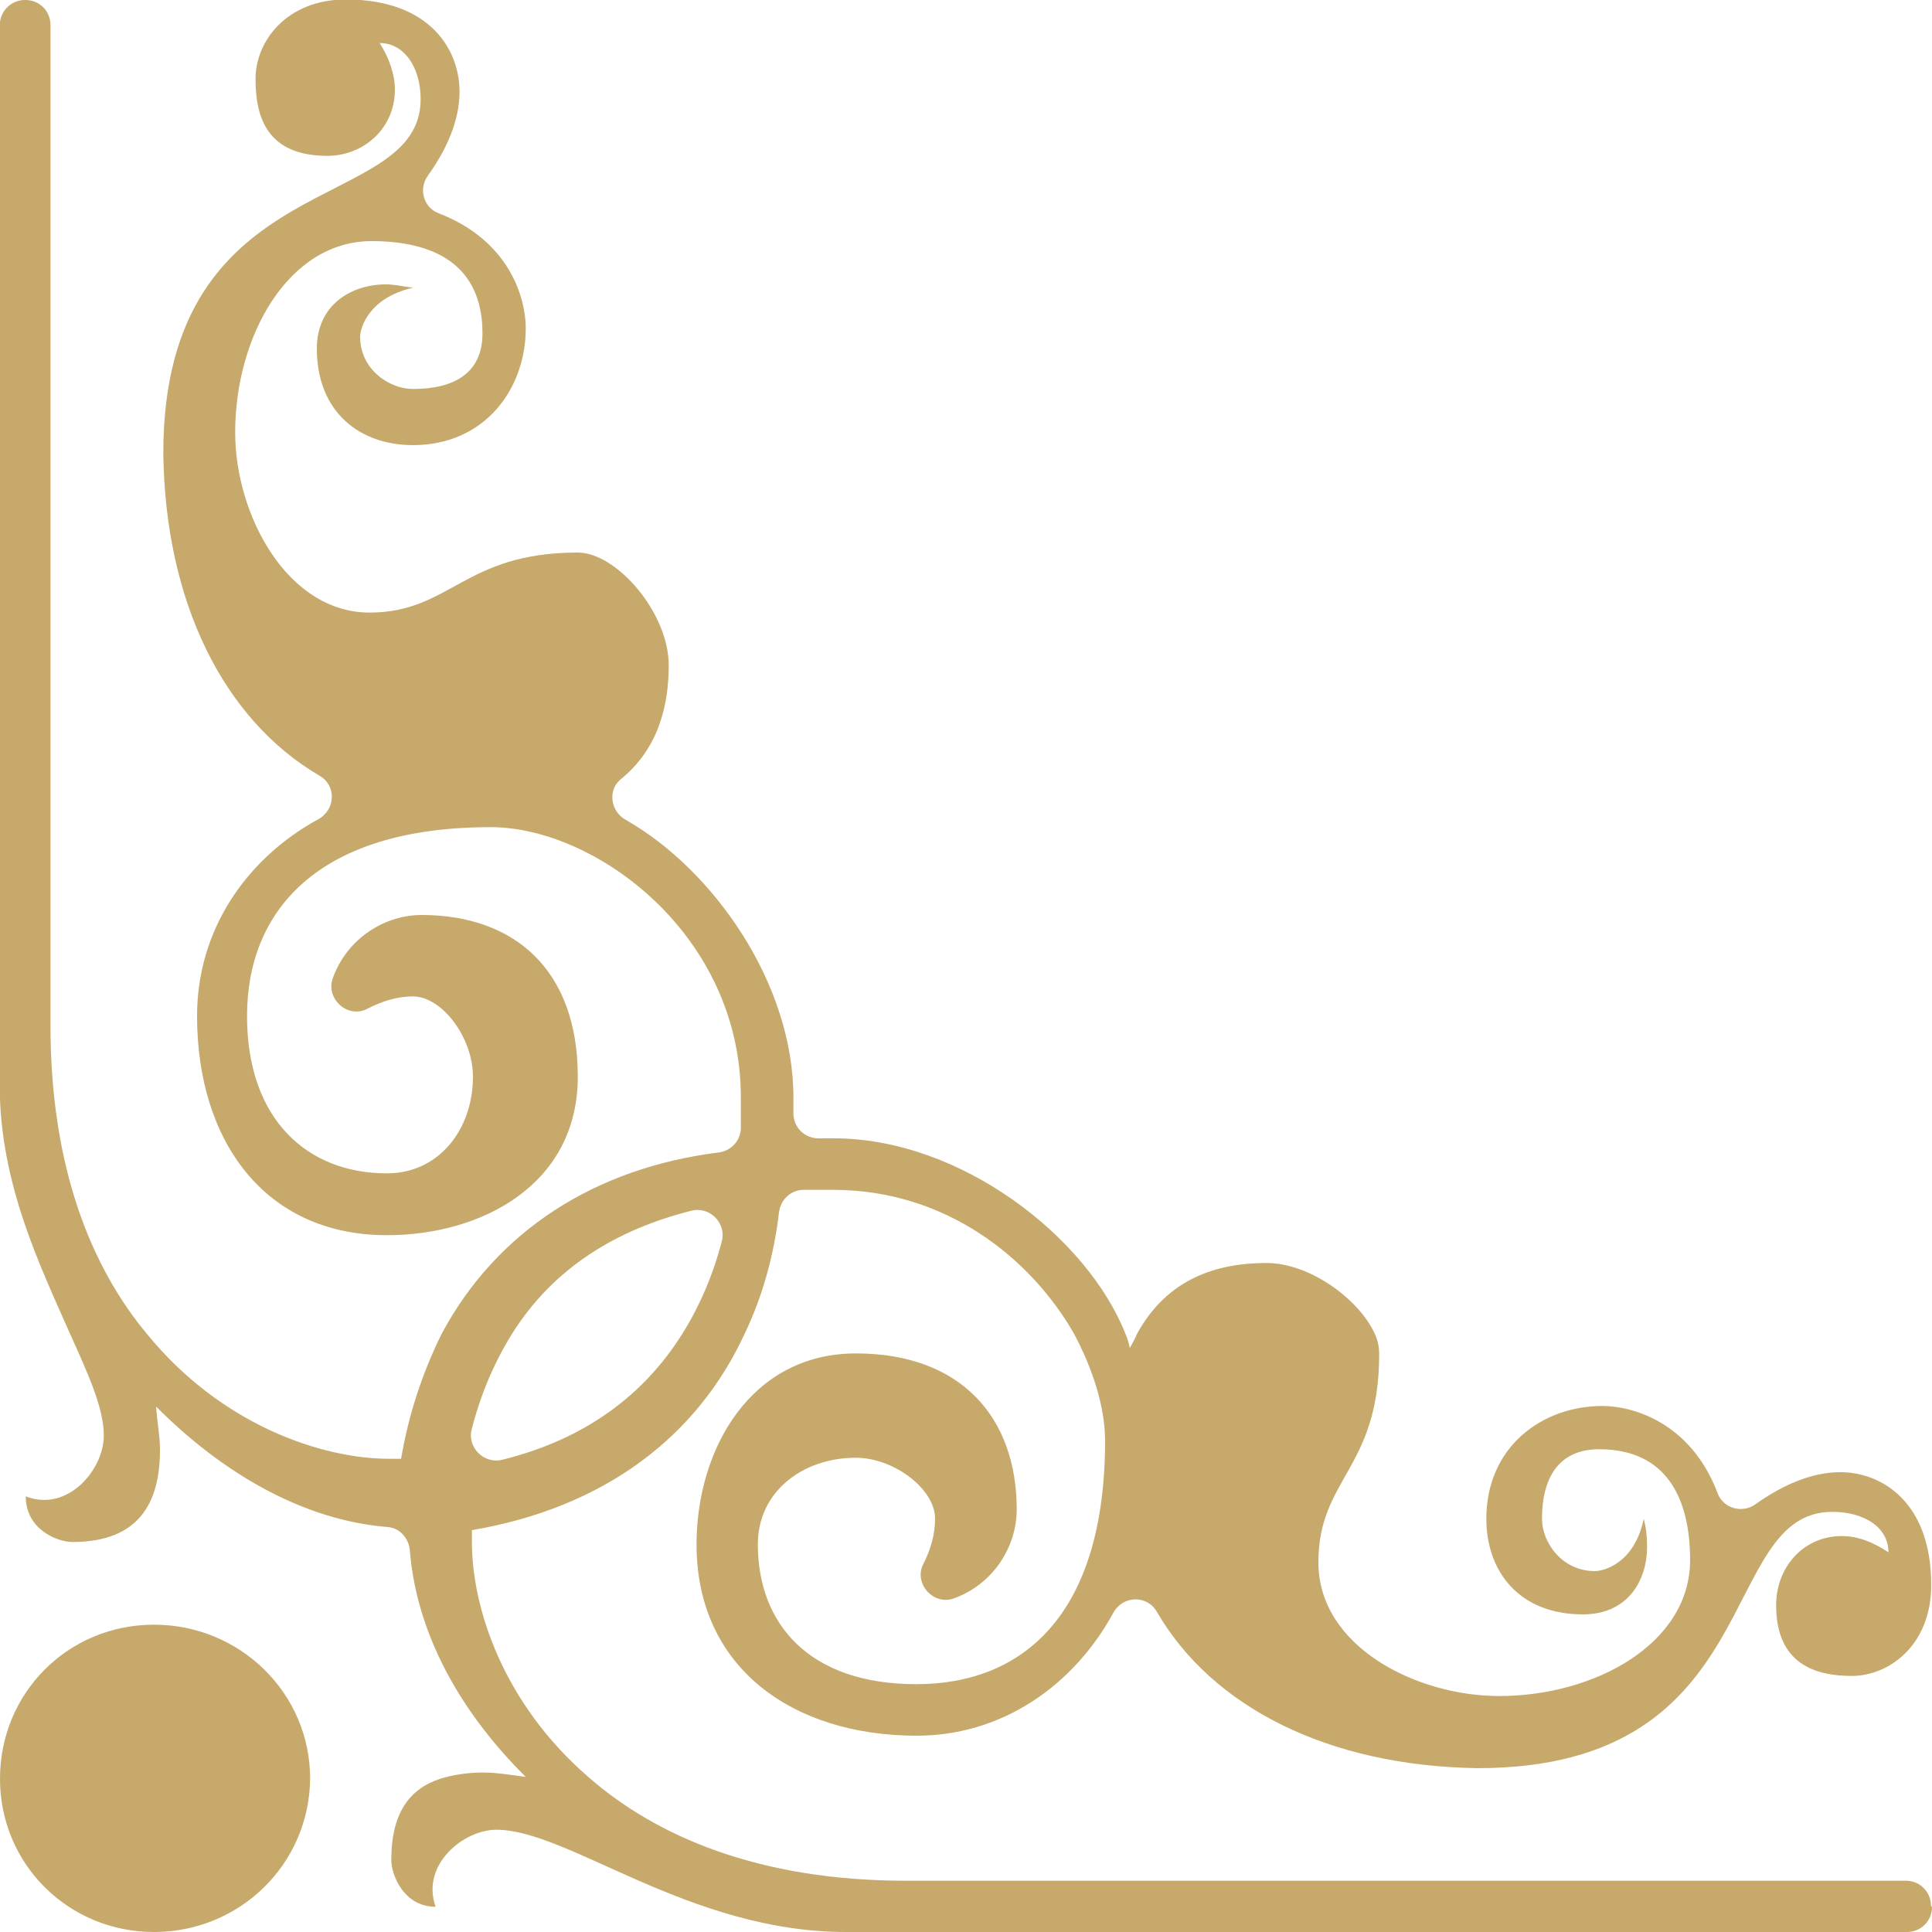 <?xml version="1.0" encoding="UTF-8"?>
<svg id="_レイヤー_2" data-name="レイヤー 2" xmlns="http://www.w3.org/2000/svg" viewBox="0 0 75 75">
  <defs>
    <style>
      .cls-1 {
        fill: #c6a96b;
        fill-rule: evenodd;
        stroke-width: 0px;
      }
    </style>
  </defs>
  <g id="_背景" data-name="背景">
    <path class="cls-1" d="M75,74.03c0,.54-.43.97-.97.97h-41.19c-6.11,0-10.77-3.97-13.57-3.97-1.27,0-2.94,1.35-2.36,2.99-1.26,0-1.72-1.27-1.72-1.81,0-1.85.72-2.77,1.9-3.16.5-.15,1.05-.24,1.64-.24.55,0,1.09.09,1.68.17-2.58-2.56-4.24-5.59-4.5-8.79-.04-.47-.38-.87-.85-.91-3.29-.26-6.44-2.1-9-4.68.04.63.15,1.13.15,1.68,0,2.03-.79,3.58-3.4,3.58-.55,0-1.81-.46-1.81-1.77,1.64.63,3.03-1.05,3.03-2.36,0-1.05-.59-2.36-1.31-3.95-1.13-2.57-2.73-5.82-2.73-9.62V.97C0,.43.43,0,.97,0h.02c.54,0,.97.43.97.97v38.85c0,5.47,1.57,9.36,3.75,11.97,2.88,3.53,6.78,4.84,9.4,4.84h.46c.3-1.77.85-3.38,1.57-4.84,2.14-4.01,5.97-6.45,10.75-7.05.49-.06.87-.46.87-.96v-1.18c0-6.33-5.65-10.49-9.71-10.49-6.76,0-9.46,3.29-9.46,7.33s2.36,6.11,5.43,6.11c2.03,0,3.34-1.72,3.34-3.75,0-1.55-1.22-3.12-2.33-3.12-.61,0-1.21.19-1.77.48-.76.4-1.63-.39-1.34-1.19.56-1.55,2.02-2.45,3.45-2.45,3.58,0,6.06,2.11,6.06,6.28s-3.71,6.15-7.41,6.15c-4.75,0-7.37-3.67-7.37-8.51,0-3.31,1.88-6.09,4.71-7.64.67-.37.71-1.31.04-1.69-3.71-2.17-5.99-6.73-6.06-12.52,0-11.25,9.99-9.22,9.99-13.74,0-1.22-.63-2.18-1.59-2.18.37.59.59,1.22.59,1.81,0,1.51-1.22,2.57-2.62,2.57-2.36,0-2.79-1.52-2.79-2.99s1.22-3.08,3.51-3.08c3.27,0,4.41,1.96,4.41,3.58,0,1.14-.52,2.27-1.23,3.26-.37.51-.17,1.24.42,1.46,2.8,1.08,3.38,3.35,3.38,4.46,0,2.36-1.59,4.54-4.38,4.54-2.05,0-3.73-1.27-3.73-3.75,0-1.72,1.37-2.49,2.68-2.49.35,0,.72.09,1.05.13-1.72.39-2.05,1.57-2.05,1.9,0,1.27,1.13,2.03,2.05,2.03,1.57,0,2.7-.59,2.7-2.16,0-2.68-1.9-3.58-4.3-3.58-3.25,0-5.3,3.71-5.3,7.42,0,3.25,2.05,7,5.21,7s3.66-2.33,8.09-2.33c1.5,0,3.53,2.33,3.53,4.38,0,1.59-.42,3.25-1.86,4.42-.52.42-.4,1.24.18,1.57,3.39,1.92,6.52,6.34,6.52,10.78v.62c0,.54.43.97.97.97h.6c4.93,0,9.84,3.84,11.32,7.59.09.2.13.37.17.55.09-.17.2-.35.28-.55,1.18-2.16,3.12-2.75,5.02-2.75,1.72,0,3.62,1.44,4.21,2.75.13.28.17.55.17.78,0,4.47-2.36,4.82-2.36,8.09s3.8,5.19,7.02,5.19c3.71,0,7.41-2.03,7.41-5.28,0-2.4-.92-4.3-3.53-4.3-1.57,0-2.22,1.11-2.22,2.7,0,.92.78,2.03,2.05,2.03.31,0,1.53-.26,1.9-2.03.09.33.13.68.13,1.09,0,1.27-.72,2.62-2.49,2.62-2.49,0-3.75-1.68-3.75-3.71,0-2.79,2.16-4.38,4.51-4.38,1.11,0,3.41.59,4.47,3.39.22.59.95.79,1.46.43,1.01-.72,2.16-1.25,3.3-1.25,1.59,0,3.53,1.14,3.53,4.38,0,2.36-1.66,3.53-3.08,3.53s-2.94-.46-2.94-2.75c0-1.46,1.05-2.68,2.55-2.68.63,0,1.22.24,1.81.63,0-.98-.96-1.57-2.18-1.57-4.51,0-2.49,9.95-13.76,9.95-5.79-.08-10.31-2.36-12.46-6.07-.38-.66-1.32-.64-1.69.04-1.57,2.87-4.36,4.77-7.63,4.77-4.84,0-8.55-2.66-8.55-7.42,0-3.71,2.11-7.42,6.19-7.42s6.24,2.49,6.24,6.06c0,1.42-.89,2.89-2.44,3.45-.79.29-1.57-.58-1.19-1.33.29-.56.46-1.16.46-1.77,0-1.14-1.59-2.36-3.08-2.36-2.05,0-3.8,1.31-3.8,3.36,0,3.08,1.98,5.43,6.15,5.43s7.33-2.73,7.33-9.46c0-1.27-.46-2.75-1.22-4.17-1.68-2.92-4.97-5.56-9.33-5.56h-1.15c-.5,0-.9.38-.96.88-.2,1.71-.66,3.3-1.32,4.68-1.85,4.03-5.47,6.78-10.6,7.65v.46c0,2.57,1.22,6.28,4.54,9.14,2.62,2.29,6.61,4.01,12.3,4.01h38.83c.54,0,.97.43.97.97h0ZM28.02,48.19c.19-.71-.47-1.37-1.18-1.19-2.89.73-5.35,2.2-6.97,4.79-.66,1.06-1.2,2.29-1.56,3.7-.18.7.48,1.35,1.18,1.18,3.25-.8,5.52-2.54,6.99-4.88.68-1.08,1.2-2.3,1.54-3.6ZM12.04,69.05c-.04,3.34-2.75,5.95-6.06,5.95s-5.98-2.62-5.98-5.95,2.64-5.98,5.98-5.98,6.06,2.66,6.06,5.98Z"/>
  </g>
</svg>
